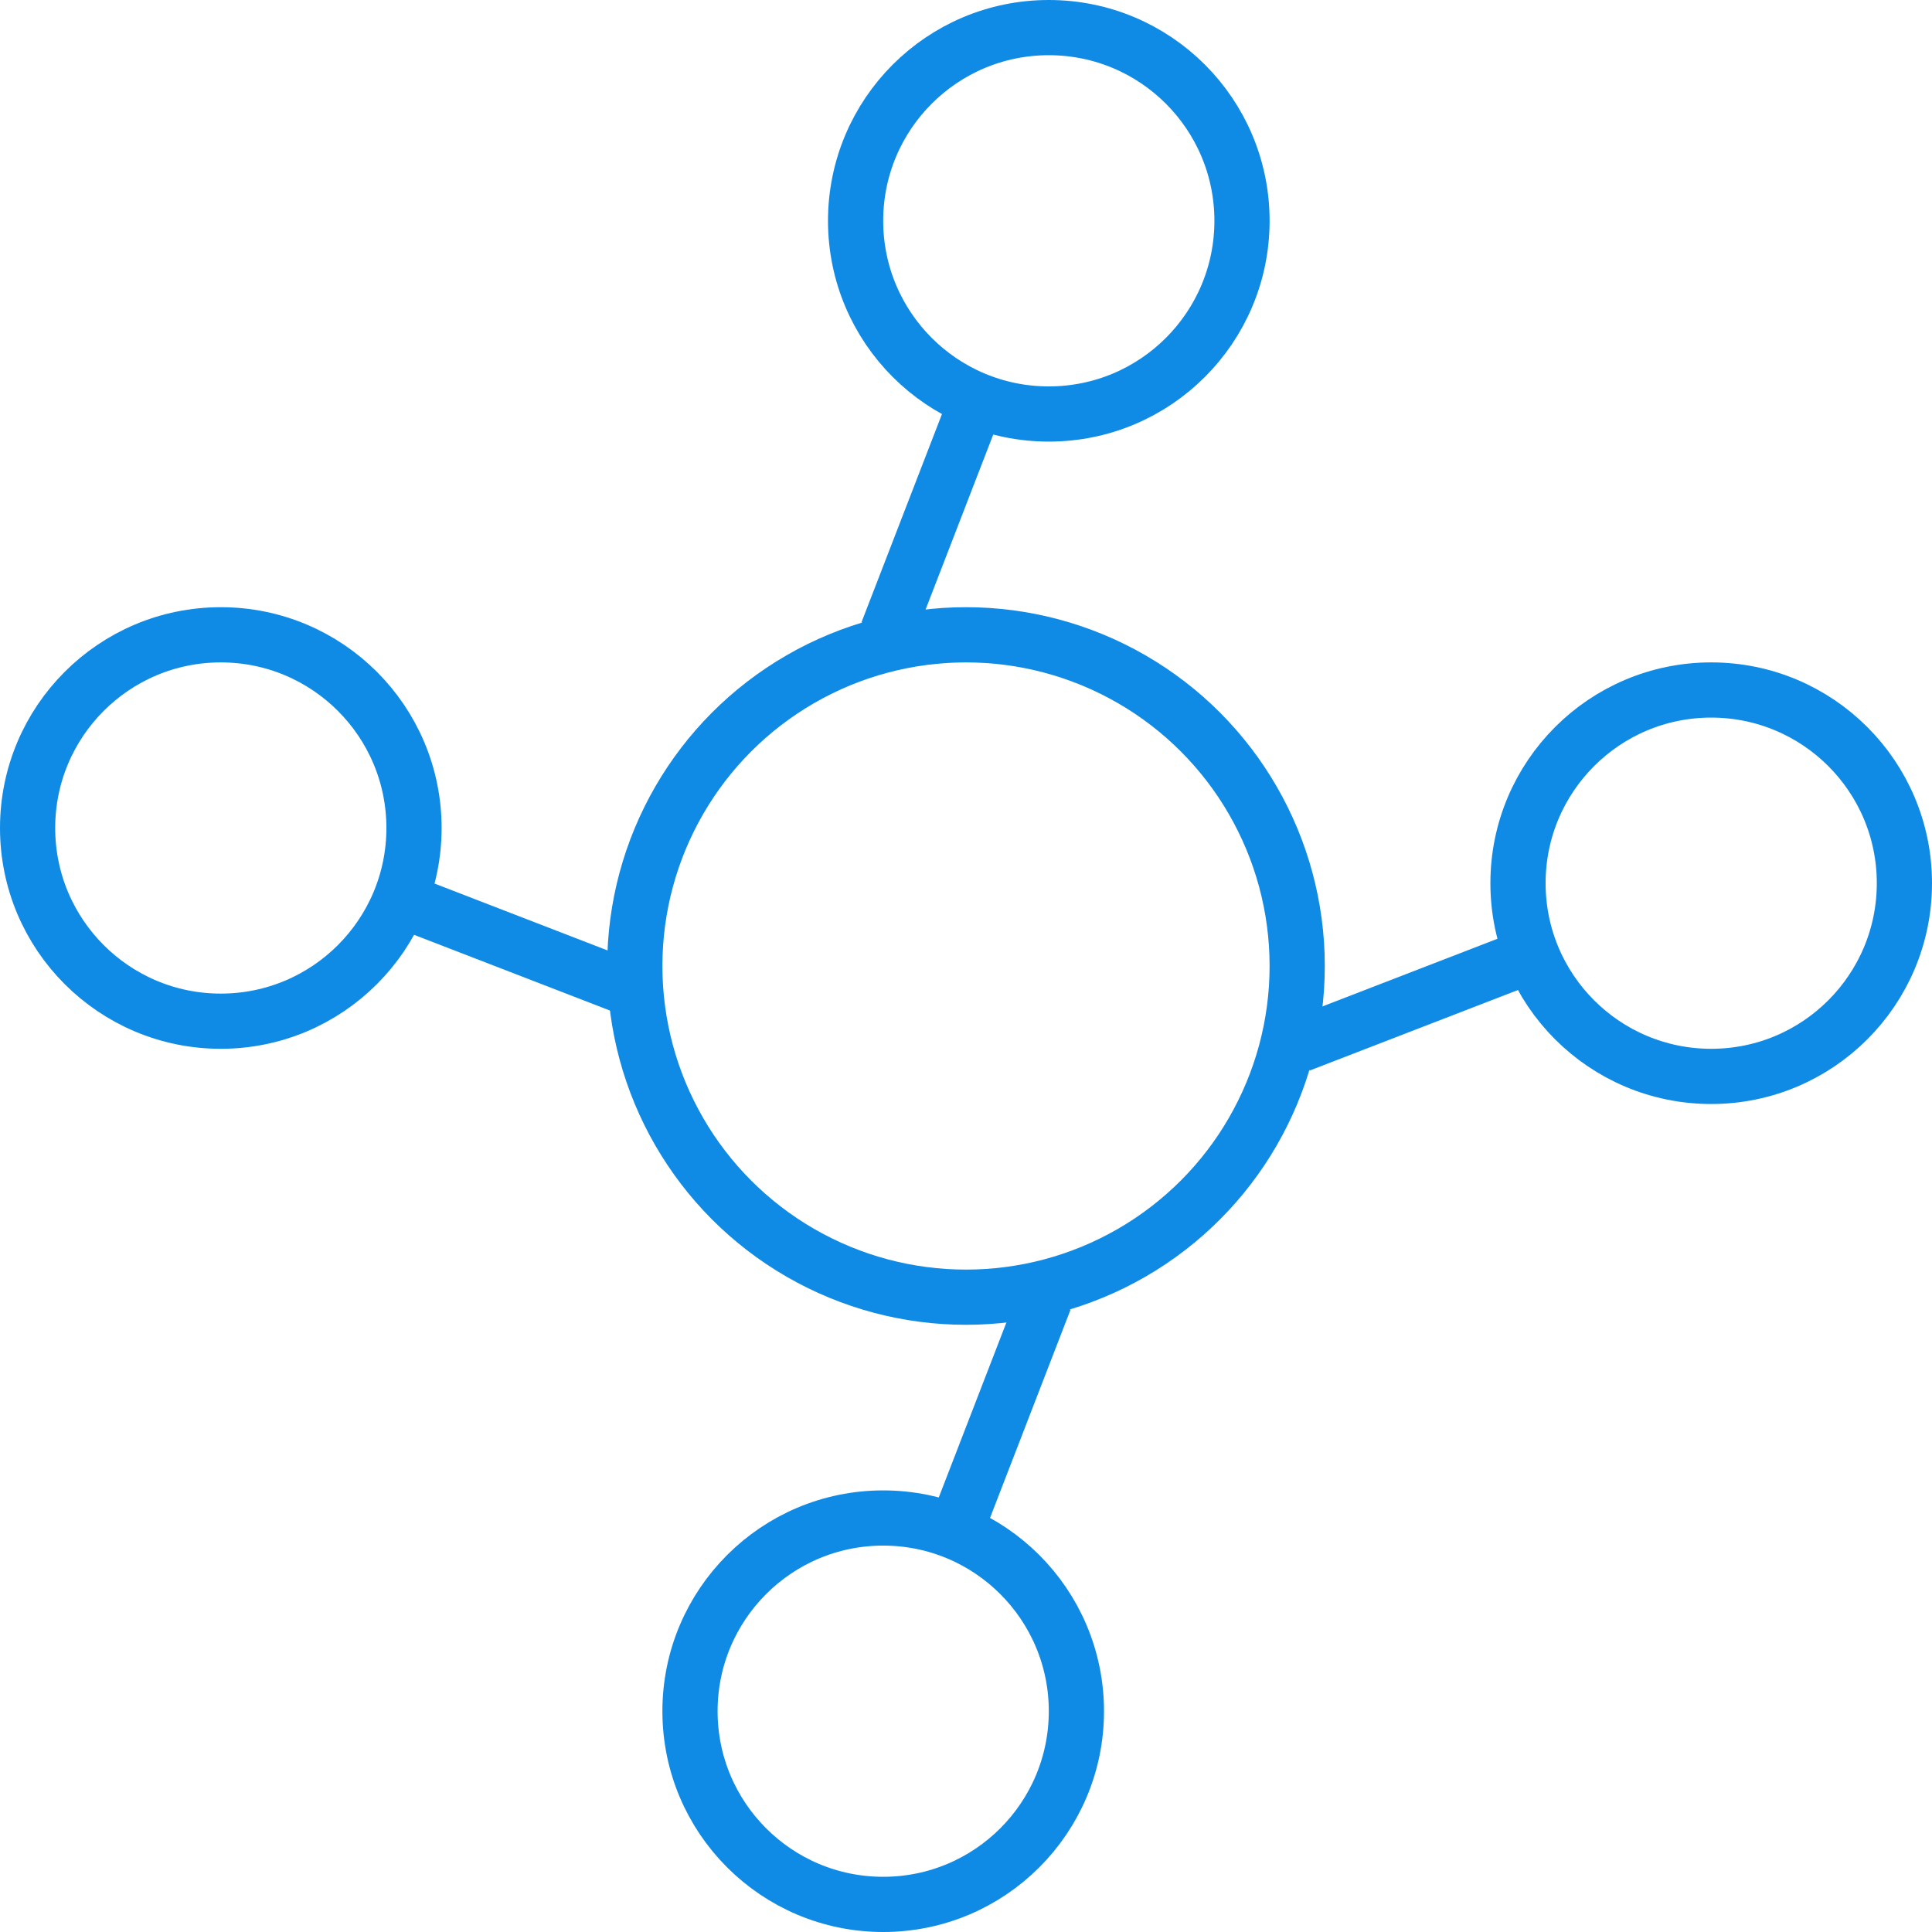 <?xml version="1.0" encoding="UTF-8"?>
<svg width="35px" height="35px" viewBox="0 0 35 35" version="1.1" xmlns="http://www.w3.org/2000/svg" xmlns:xlink="http://www.w3.org/1999/xlink">
    <!-- Generator: Sketch 52.2 (67145) - http://www.bohemiancoding.com/sketch -->
    <title>Group</title>
    <desc>Created with Sketch.</desc>
    <g id="Symbols" stroke="none" stroke-width="1" fill="none" fill-rule="evenodd">
        <g id="elements/main/elm_main_profession_marketing-experts" transform="translate(0, -1)" fill-rule="nonzero" stroke="#108BE5">
            <g id="Group" transform="translate(0, 1)">
                <g id="Group-2" transform="translate(15, 0)">
                    <path d="M1.072,11.456 L2.653,7.366" id="Path-10"></path>
                    <circle id="Oval-Copy" cx="4" cy="4" r="3.5"></circle>
                </g>
                <g id="Group-2" transform="translate(29, 16) scale(1, -1) rotate(90) translate(-29, -16) translate(25, 10)">
                    <path d="M1.072,11.456 L2.653,7.366" id="Path-10"></path>
                    <circle id="Oval-Copy" cx="4" cy="4" r="3.5"></circle>
                </g>
                <circle id="Oval" cx="17.5" cy="17.5" r="6"></circle>
                <g id="Group-2" transform="translate(16, 29) scale(-1, -1) translate(-16, -29) translate(12, 23)">
                    <path d="M1.072,11.456 L2.653,7.366" id="Path-10"></path>
                    <circle id="Oval-Copy" cx="4" cy="4" r="3.5"></circle>
                </g>
                <g id="Group-2-Copy" transform="translate(6, 15) scale(-1, -1) rotate(90) translate(-6, -15) translate(2, 9)">
                    <path d="M1.072,11.456 L2.653,7.366" id="Path-10"></path>
                    <circle id="Oval-Copy" cx="4" cy="4" r="3.5"></circle>
                </g>
            </g>
        </g>
    </g>
</svg>
